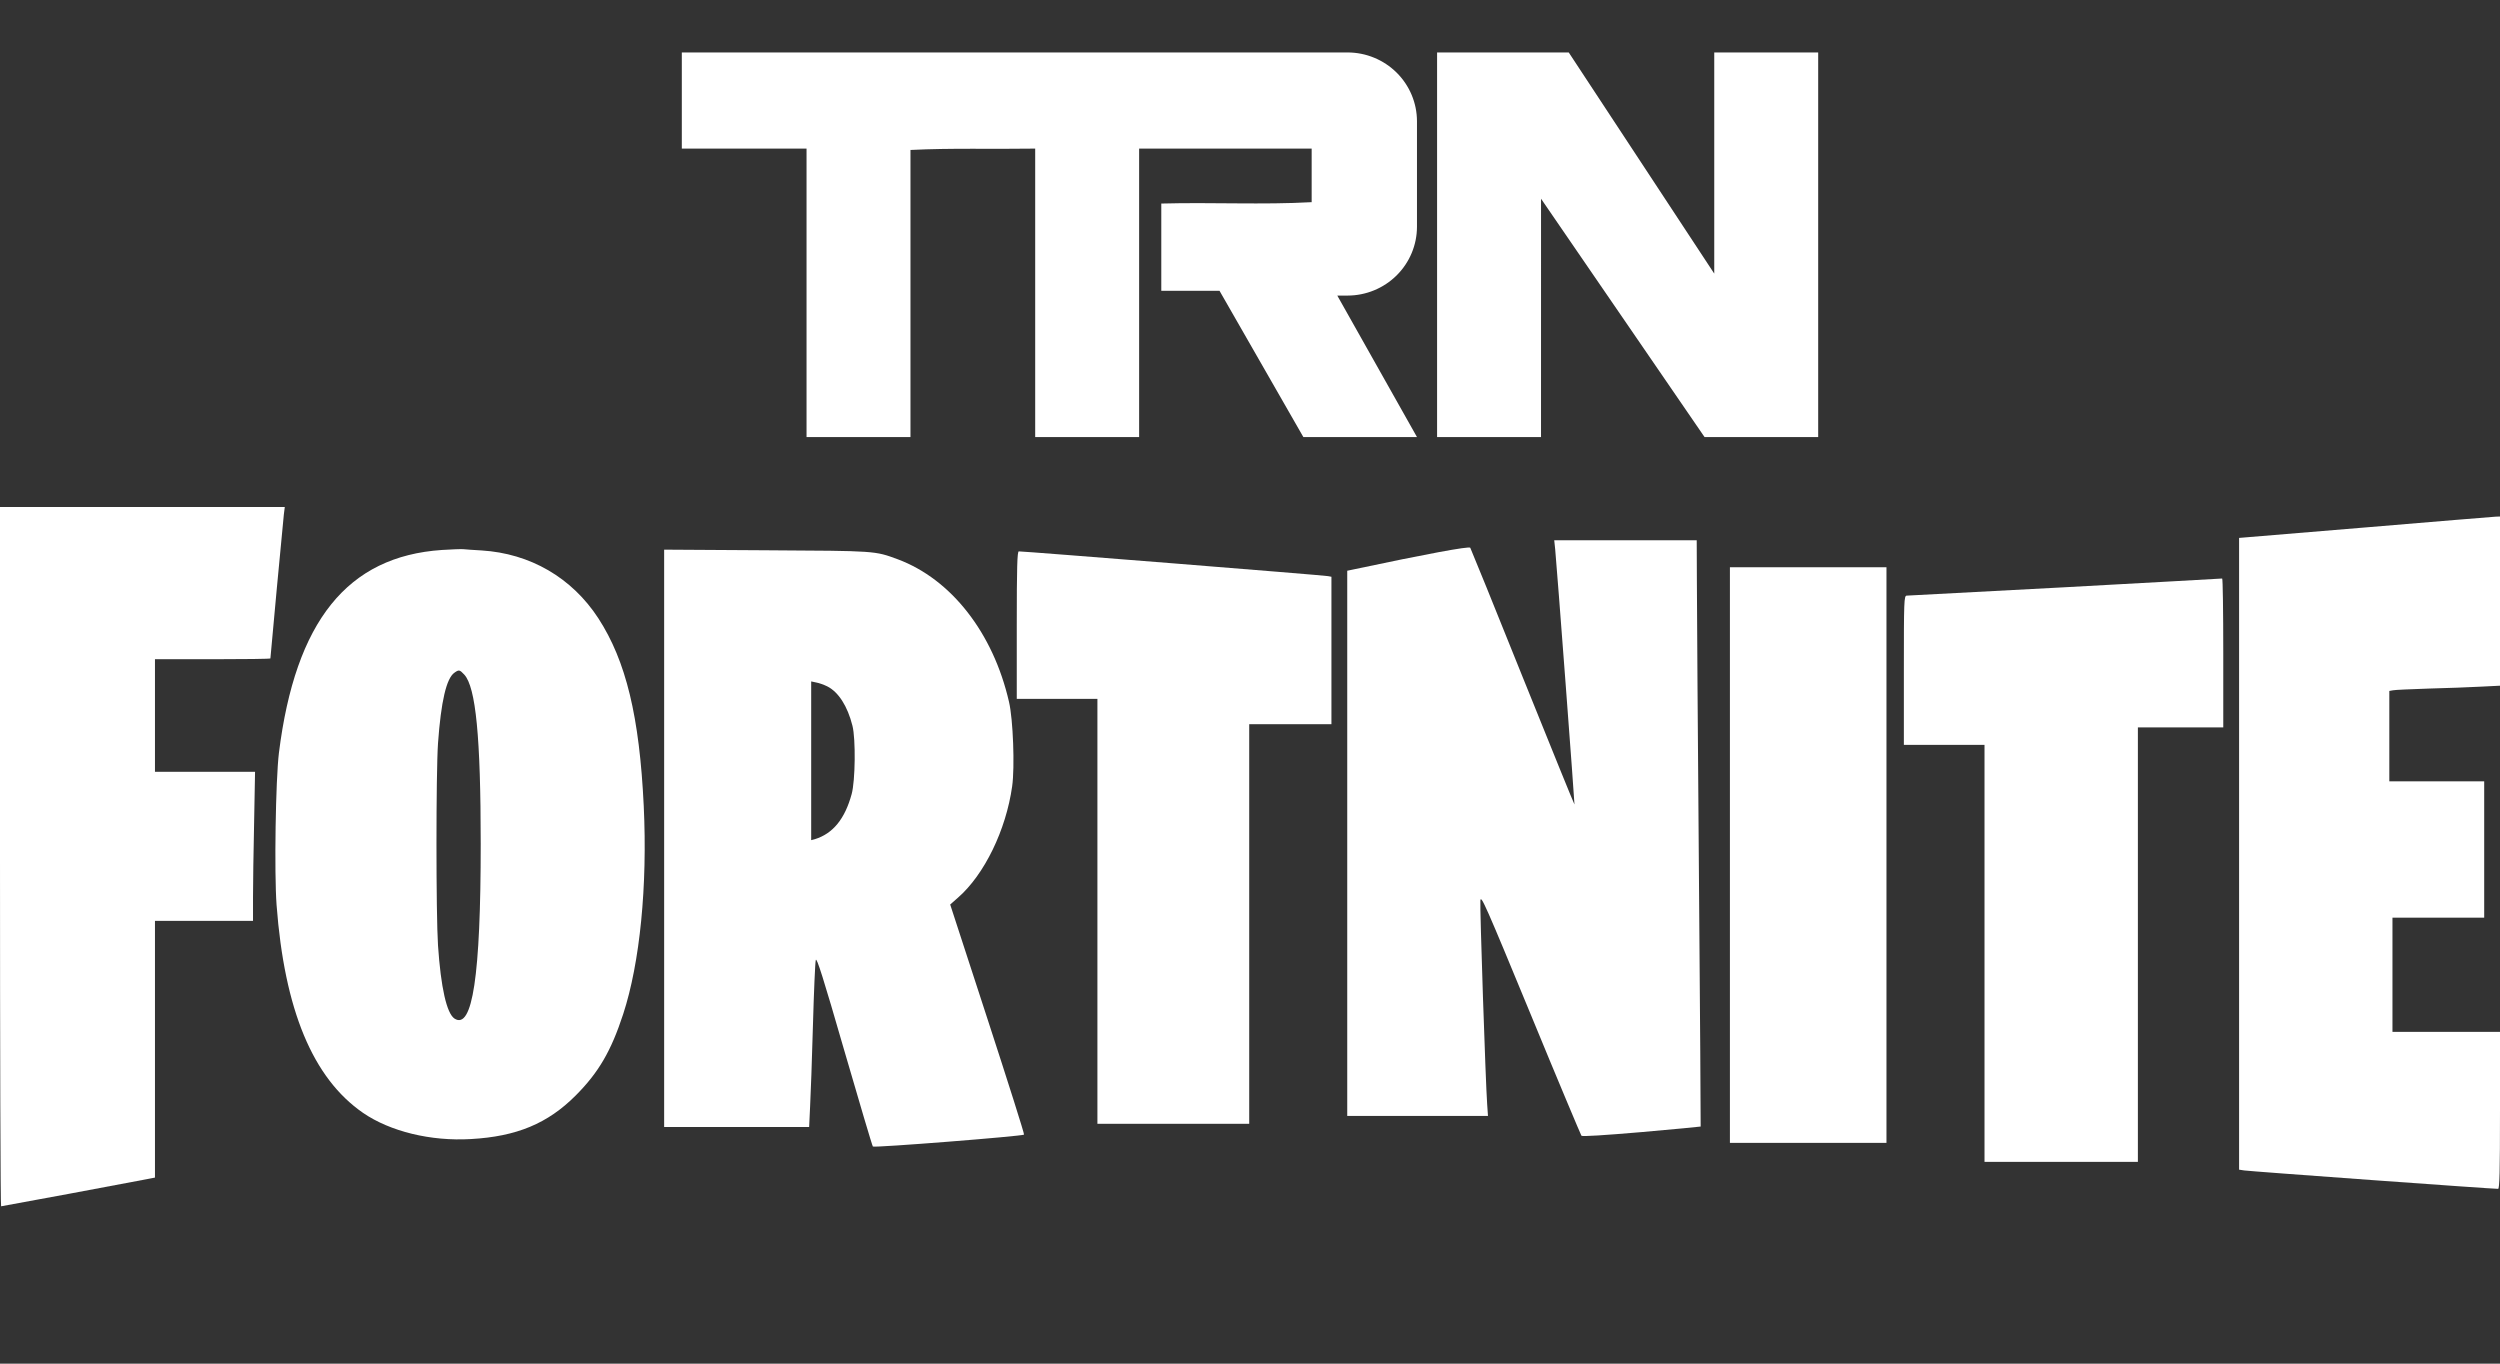 <svg width="143" height="78" viewBox="0 0 143 78" fill="none" xmlns="http://www.w3.org/2000/svg">
<rect x="0" y="0" width="143" height="78" fill="#333333" stroke="none"/>
<g clip-path="url(#clip0_839_8891)">
<path d="M0 49C0 60.002 0.027 69 0.063 69C0.118 69 7.489 67.63 8.394 67.449L8.864 67.358V60.011V52.673H11.668H14.472V51.331C14.472 50.596 14.499 48.682 14.535 47.068L14.589 44.147H11.731H8.864V40.927V37.708H12.165C13.983 37.708 15.467 37.689 15.467 37.662C15.467 37.562 16.19 29.816 16.236 29.426L16.29 29H8.14H0V49Z" fill="white"/>
<path d="M135.294 30.17L128.076 30.769V48.837V66.905L128.374 66.95C128.637 66.996 142.611 68.011 142.891 68.002C142.973 68.002 143 67.041 143 63.513V59.023H139.925H136.849V55.758V52.492H139.473H142.096V48.592V44.692H139.382H136.669V42.107V39.522L136.877 39.485C136.985 39.458 137.908 39.422 138.93 39.386C139.952 39.358 141.281 39.313 141.897 39.277L143 39.222V34.388V29.544L142.756 29.553C142.611 29.562 139.255 29.835 135.294 30.17Z" fill="white"/>
<path d="M88.957 31.422C89.047 32.329 90.078 45.998 90.06 46.016C90.051 46.034 88.721 42.76 87.102 38.742C85.492 34.724 84.136 31.395 84.099 31.331C84.045 31.231 81.549 31.694 77.451 32.565L77.062 32.646V48.238V63.83H81.088H85.112L85.067 63.177C84.977 61.962 84.642 51.912 84.678 51.513C84.705 51.159 84.977 51.776 87.546 57.998C89.101 61.78 90.422 64.909 90.458 64.964C90.512 65.018 91.769 64.937 93.904 64.755C95.758 64.592 97.278 64.447 97.278 64.438C97.287 64.429 97.242 57.889 97.178 49.907C97.115 41.925 97.061 34.388 97.061 33.145L97.052 30.905H92.981H88.902L88.957 31.422Z" fill="white"/>
<path d="M25.28 31.458C19.872 31.821 16.896 35.53 15.955 43.059C15.765 44.619 15.684 49.916 15.82 51.766C16.272 57.771 17.891 61.671 20.767 63.657C22.314 64.719 24.638 65.29 26.936 65.154C29.55 65.009 31.332 64.265 32.932 62.66C34.244 61.344 34.959 60.111 35.646 58.007C36.605 55.068 37.039 50.678 36.822 46.106C36.578 40.991 35.809 37.807 34.226 35.367C32.715 33.045 30.328 31.657 27.542 31.485C27.099 31.458 26.628 31.431 26.502 31.413C26.375 31.403 25.832 31.422 25.28 31.458ZM26.556 38.587C27.216 39.304 27.497 42.161 27.497 48.274C27.497 55.803 27.026 58.932 25.995 58.261C25.552 57.961 25.217 56.501 25.054 54.079C24.937 52.31 24.937 44.211 25.054 42.514C25.226 40.12 25.534 38.796 25.995 38.478C26.248 38.297 26.294 38.306 26.556 38.587Z" fill="white"/>
<path d="M37.989 47.948V64.465H42.14H46.283L46.337 63.313C46.373 62.669 46.446 60.583 46.5 58.66C46.554 56.737 46.626 55.05 46.663 54.914C46.708 54.723 47.097 55.948 48.291 60.084C49.159 63.068 49.892 65.544 49.928 65.581C50 65.662 58.484 64.991 58.575 64.9C58.602 64.864 57.661 61.898 56.485 58.288L54.351 51.739L54.803 51.34C56.304 50.025 57.544 47.485 57.896 44.973C58.05 43.875 57.951 41.154 57.715 40.147C56.811 36.202 54.414 33.136 51.357 31.993C50.027 31.503 50.136 31.512 43.85 31.476L37.989 31.44V47.948ZM47.314 39.258C47.956 39.576 48.481 40.392 48.761 41.517C48.951 42.27 48.924 44.655 48.716 45.417C48.327 46.85 47.639 47.685 46.608 48.002L46.4 48.057V43.522V38.977L46.699 39.041C46.852 39.068 47.133 39.168 47.314 39.258Z" fill="white"/>
<path d="M58.159 35.757V39.975H60.465H62.772V52.129V64.283H67.113H71.455V52.855V41.426H73.806H76.158V37.208V32.991L75.959 32.954C75.769 32.909 58.52 31.53 58.276 31.539C58.186 31.539 58.159 32.447 58.159 35.757Z" fill="white"/>
<path d="M98.951 48.91V65.372H103.429H107.906V48.91V32.447H103.429H98.951V48.91Z" fill="white"/>
<path d="M118.126 33.59C113.224 33.853 109.145 34.07 109.063 34.07C108.91 34.08 108.901 34.343 108.901 38.343V42.606H111.207H113.514V54.533V66.46H117.9H122.287V54.034V41.608H124.729H127.171V37.345C127.171 34.996 127.144 33.091 127.108 33.091C127.063 33.1 123.029 33.318 118.126 33.59Z" fill="white"/>
</g>
<path d="M52.079 25H46.134V8.5H39V3H77.088C78.138 3.003 79.144 3.418 79.887 4.154C80.629 4.89 81.048 5.888 81.051 6.928V12.979C81.048 14.02 80.629 15.017 79.887 15.753C79.144 16.489 78.138 16.904 77.088 16.907H76.493L81.051 25H74.552L69.756 16.633H66.426V11.643C69.361 11.564 72.213 11.721 75.027 11.564V8.5H65.158V25H59.213V8.5C56.752 8.539 54.418 8.46 52.079 8.578V25ZM88.146 25H82.201V3H89.732L98.055 15.65V3H104V25H97.5L88.147 11.367L88.146 25Z" fill="white"/>
<defs>
<clipPath id="clip0_839_8891">
<rect y="29" width="143" height="40" fill="white"/>
</clipPath>
</defs>
</svg>
